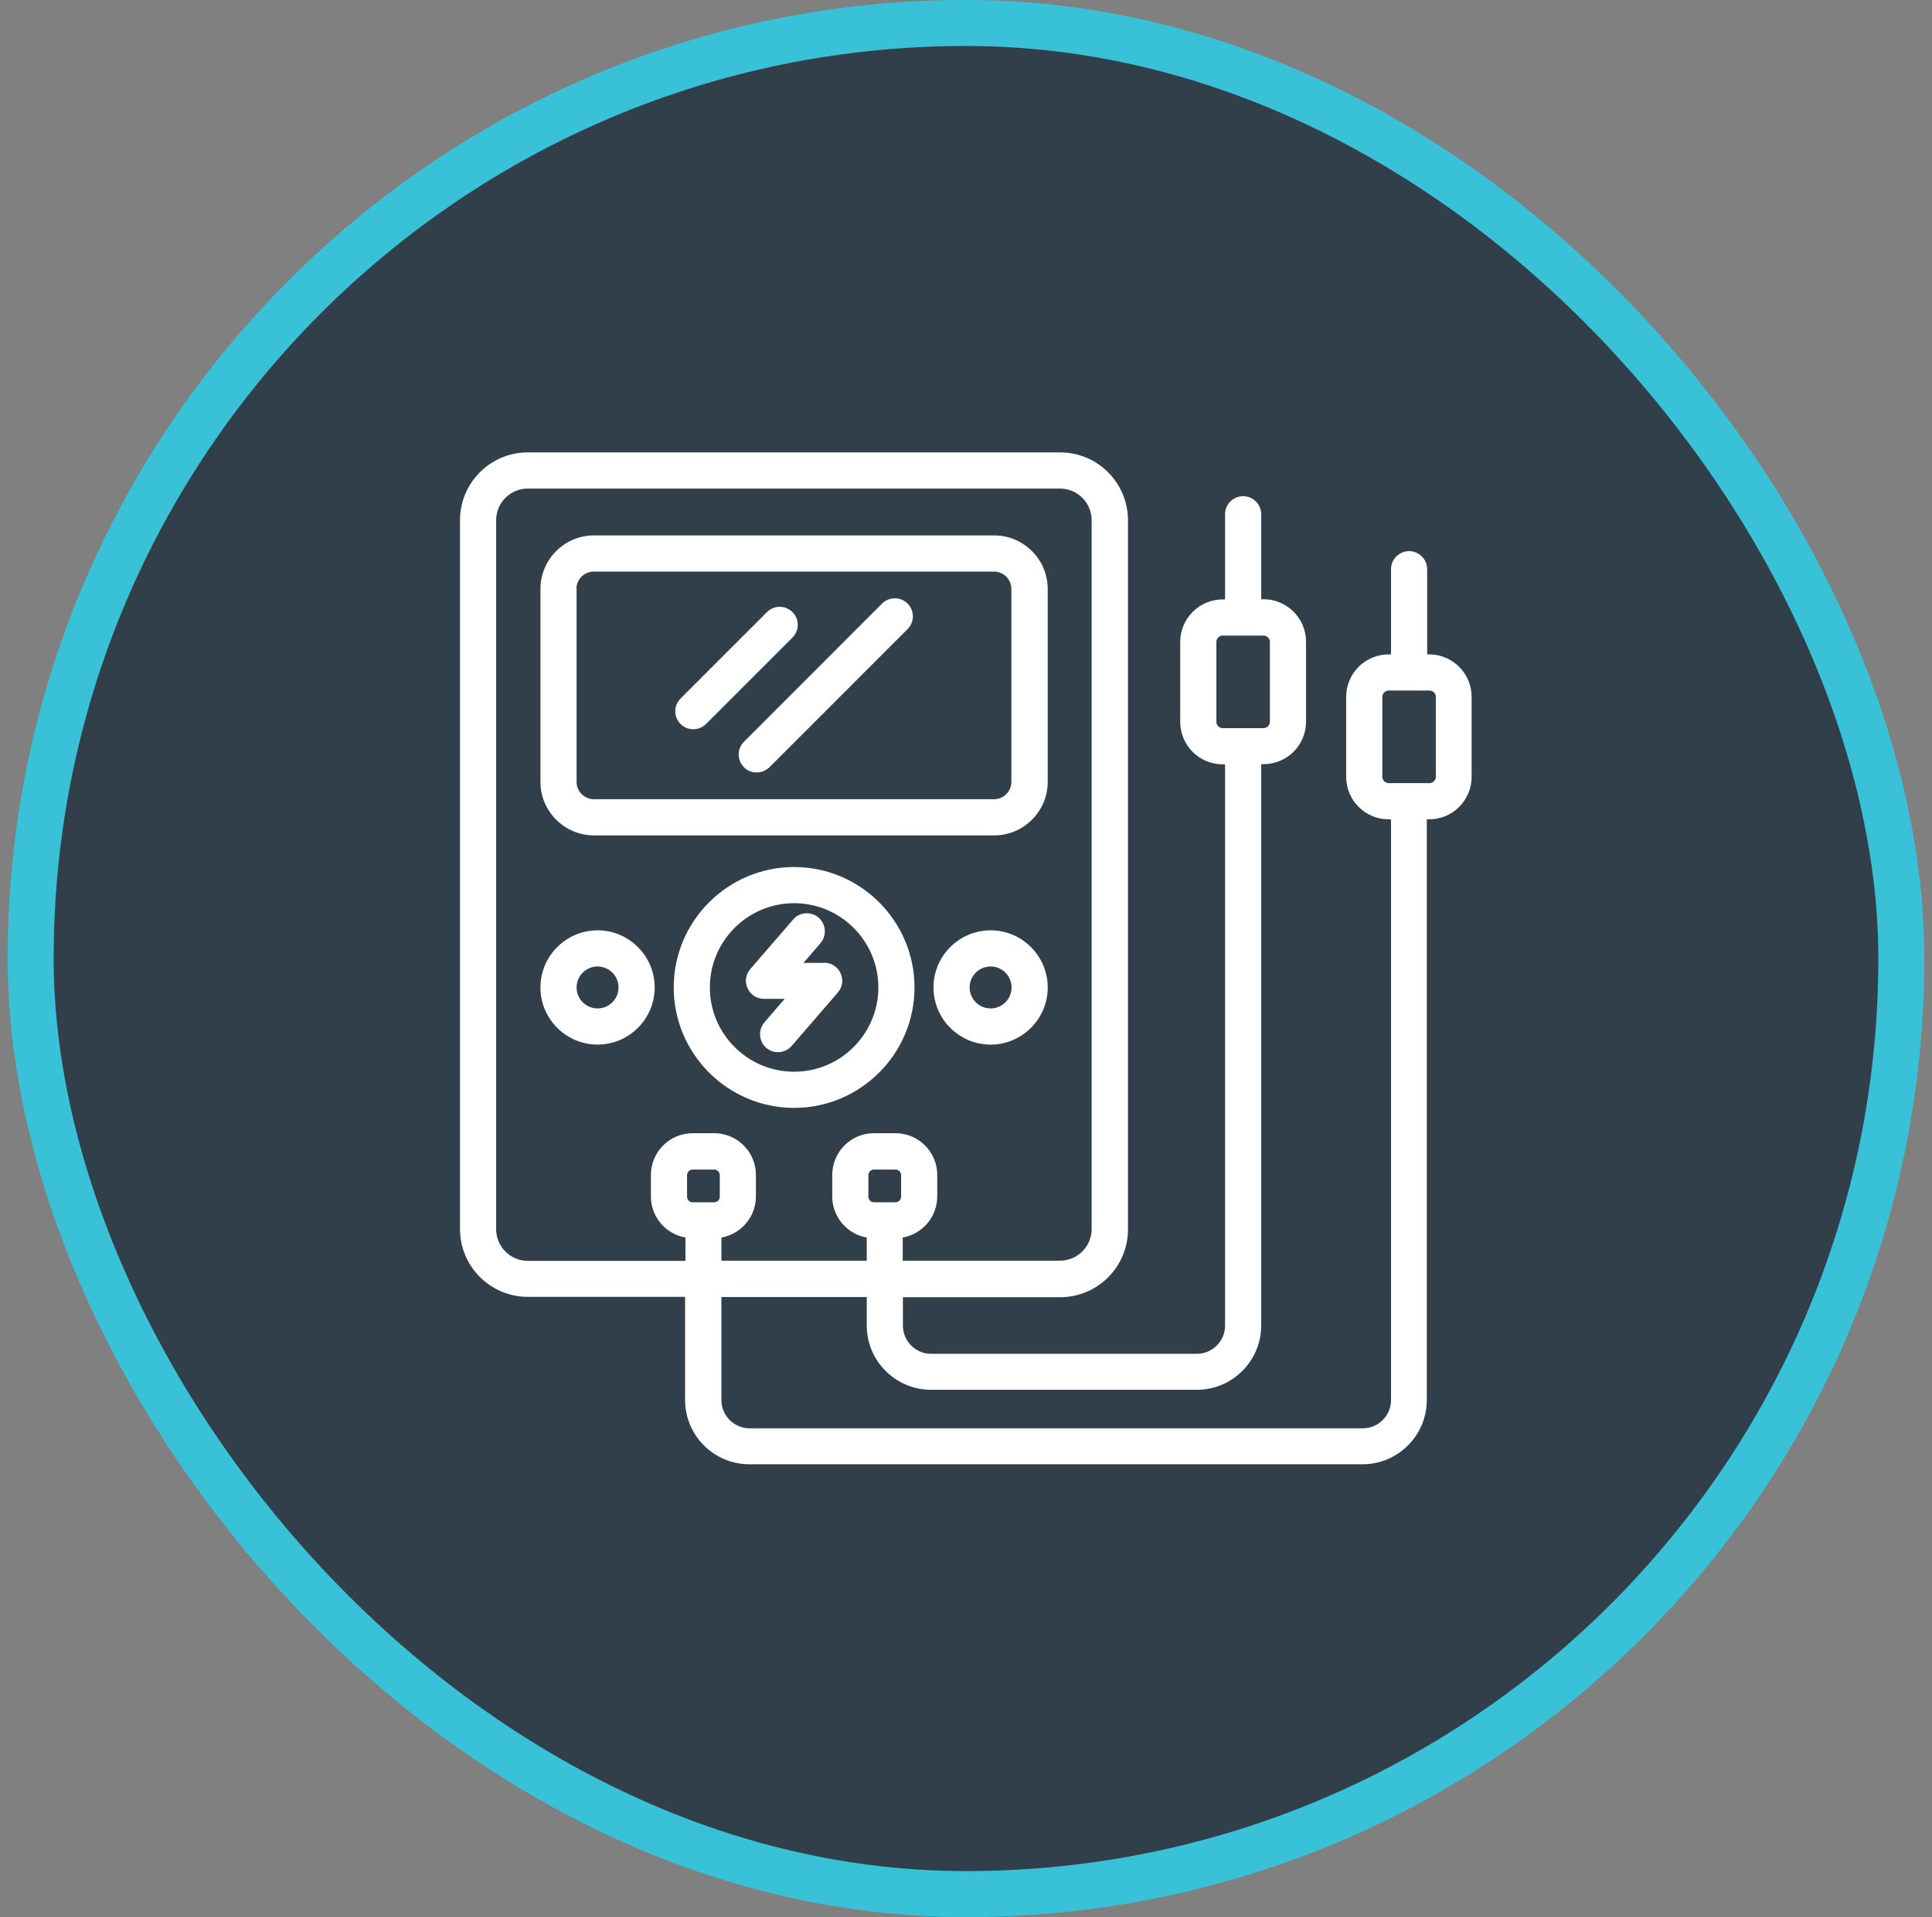 <?xml version="1.0" encoding="UTF-8"?>
<svg xmlns="http://www.w3.org/2000/svg" width="126" height="125" viewBox="0 0 126 125" fill="none">
  <rect x="0" y="0" width="126" height="125" fill="#808080" stroke="none"/>
  <rect x="2" y="1.498" width="122" height="122" rx="61" fill="#303F4A"></rect>
  <rect x="2" y="1.498" width="122" height="122" rx="61" stroke="#39C2D7" stroke-width="3"></rect>
  <g clip-path="url(#clip0_963_7441)">
    <path d="M53.745 62.781H52.401L53.509 61.496C53.933 61.001 53.874 60.258 53.391 59.834C52.907 59.409 52.153 59.456 51.729 59.952L48.934 63.182C48.628 63.536 48.557 64.019 48.758 64.444C48.946 64.868 49.371 65.127 49.83 65.127H51.174L49.854 66.66C49.429 67.155 49.489 67.898 49.972 68.322C50.196 68.511 50.467 68.605 50.738 68.605C51.068 68.605 51.398 68.464 51.634 68.193L54.641 64.715C54.947 64.361 55.018 63.877 54.818 63.453C54.629 63.029 54.204 62.769 53.745 62.769V62.781Z" fill="white"></path>
    <path d="M51.79 56.532C47.463 56.532 43.938 60.057 43.938 64.384C43.938 68.711 47.463 72.236 51.79 72.236C56.117 72.236 59.642 68.711 59.642 64.384C59.642 60.057 56.117 56.532 51.79 56.532ZM51.79 69.878C48.76 69.878 46.295 67.414 46.295 64.384C46.295 61.354 48.76 58.89 51.79 58.89C54.82 58.89 57.284 61.354 57.284 64.384C57.284 67.414 54.82 69.878 51.79 69.878Z" fill="white"></path>
    <path d="M38.736 54.469H64.839C66.761 54.469 68.329 52.901 68.329 50.979V38.4C68.329 36.478 66.761 34.91 64.839 34.91H38.736C36.814 34.91 35.246 36.478 35.246 38.4V50.979C35.246 52.901 36.814 54.469 38.736 54.469ZM37.592 38.4C37.592 37.775 38.099 37.268 38.724 37.268H64.827C65.452 37.268 65.959 37.775 65.959 38.4V50.979C65.959 51.604 65.452 52.111 64.827 52.111H38.736C38.111 52.111 37.604 51.604 37.604 50.979V38.4H37.592Z" fill="white"></path>
    <path d="M93.229 42.667H93.076V37.114C93.076 36.466 92.546 35.935 91.897 35.935C91.249 35.935 90.718 36.466 90.718 37.114V42.667H90.565C89.032 42.667 87.794 43.905 87.794 45.438V50.649C87.794 52.182 89.032 53.42 90.565 53.42H90.718V91.289C90.718 92.303 89.893 93.128 88.879 93.128H48.888C47.873 93.128 47.048 92.303 47.048 91.289V84.569H56.527V86.42C56.527 88.742 58.414 90.617 60.724 90.617H78.056C80.378 90.617 82.253 88.731 82.253 86.42V49.824H82.406C83.939 49.824 85.177 48.586 85.177 47.053V41.842C85.177 40.309 83.927 39.072 82.406 39.072H82.253V33.53C82.253 32.882 81.722 32.351 81.074 32.351C80.425 32.351 79.895 32.882 79.895 33.53V39.083H79.742C78.209 39.083 76.971 40.333 76.971 41.854V47.065C76.971 48.598 78.209 49.836 79.742 49.836H79.895V86.432C79.895 87.445 79.07 88.271 78.056 88.271H60.724C59.711 88.271 58.885 87.445 58.885 86.432V84.581H69.143C71.583 84.581 73.564 82.6 73.564 80.159V33.919C73.564 31.479 71.583 29.498 69.143 29.498H34.421C31.981 29.498 30 31.479 30 33.919V80.136C30 82.576 31.981 84.557 34.421 84.557H44.678V91.277C44.678 93.6 46.565 95.475 48.876 95.475H88.855C91.178 95.475 93.052 93.588 93.052 91.277V53.42H93.206C94.739 53.42 95.976 52.182 95.976 50.649V45.438C95.976 43.905 94.727 42.667 93.206 42.667H93.229ZM79.742 47.478C79.518 47.478 79.329 47.289 79.329 47.065V41.854C79.329 41.63 79.518 41.441 79.742 41.441H82.406C82.63 41.441 82.819 41.63 82.819 41.854V47.065C82.819 47.289 82.63 47.478 82.406 47.478H79.742ZM58.767 78.025C58.767 78.226 58.602 78.391 58.402 78.391H56.999C56.798 78.391 56.633 78.226 56.633 78.025V76.622C56.633 76.422 56.798 76.257 56.999 76.257H58.402C58.602 76.257 58.767 76.422 58.767 76.622V78.025ZM44.69 82.211H34.421C33.278 82.211 32.358 81.279 32.358 80.148V33.919C32.358 32.776 33.289 31.856 34.421 31.856H69.131C70.274 31.856 71.194 32.787 71.194 33.919V80.136C71.194 81.279 70.263 82.199 69.131 82.199H58.873V80.69C60.147 80.466 61.125 79.346 61.125 78.014V76.611C61.125 75.102 59.899 73.887 58.402 73.887H56.999C55.49 73.887 54.276 75.113 54.276 76.611V78.014C54.276 79.358 55.254 80.466 56.527 80.69V82.199H47.048V80.69C48.322 80.466 49.3 79.346 49.3 78.014V76.611C49.3 75.102 48.074 73.887 46.577 73.887H45.174C43.664 73.887 42.45 75.113 42.45 76.611V78.014C42.45 79.358 43.429 80.466 44.702 80.69V82.199L44.69 82.211ZM46.942 78.025C46.942 78.226 46.777 78.391 46.577 78.391H45.174C44.973 78.391 44.808 78.226 44.808 78.025V76.622C44.808 76.422 44.973 76.257 45.174 76.257H46.577C46.777 76.257 46.942 76.422 46.942 76.622V78.025ZM93.642 50.649C93.642 50.873 93.453 51.062 93.229 51.062H90.565C90.341 51.062 90.152 50.873 90.152 50.649V45.438C90.152 45.214 90.341 45.025 90.565 45.025H93.229C93.453 45.025 93.642 45.214 93.642 45.438V50.649Z" fill="white"></path>
    <path d="M38.972 60.659C36.92 60.659 35.246 62.333 35.246 64.385C35.246 66.436 36.92 68.11 38.972 68.11C41.023 68.11 42.697 66.436 42.697 64.385C42.697 62.333 41.023 60.659 38.972 60.659ZM38.972 65.752C38.217 65.752 37.604 65.139 37.604 64.385C37.604 63.63 38.217 63.017 38.972 63.017C39.726 63.017 40.339 63.63 40.339 64.385C40.339 65.139 39.726 65.752 38.972 65.752Z" fill="white"></path>
    <path d="M64.605 60.659C62.553 60.659 60.879 62.333 60.879 64.385C60.879 66.436 62.553 68.11 64.605 68.11C66.656 68.11 68.33 66.436 68.33 64.385C68.33 62.333 66.656 60.659 64.605 60.659ZM64.605 65.752C63.85 65.752 63.237 65.139 63.237 64.385C63.237 63.63 63.85 63.017 64.605 63.017C65.359 63.017 65.972 63.63 65.972 64.385C65.972 65.139 65.359 65.752 64.605 65.752Z" fill="white"></path>
    <path d="M45.209 47.548C45.516 47.548 45.81 47.431 46.046 47.206L51.682 41.571C52.142 41.111 52.142 40.368 51.682 39.909C51.222 39.449 50.479 39.449 50.02 39.909L44.384 45.544C43.924 46.004 43.924 46.747 44.384 47.206C44.62 47.442 44.914 47.548 45.221 47.548H45.209Z" fill="white"></path>
    <path d="M48.509 50.024C48.745 50.26 49.039 50.366 49.346 50.366C49.653 50.366 49.947 50.248 50.183 50.024L59.191 41.017C59.65 40.557 59.65 39.814 59.191 39.354C58.731 38.895 57.988 38.895 57.528 39.354L48.521 48.362C48.061 48.822 48.061 49.565 48.521 50.024H48.509Z" fill="white"></path>
  </g>
  <defs>
    <clipPath id="clip0_963_7441">
      <rect width="66" height="66" fill="white" transform="translate(30 29.498)"></rect>
    </clipPath>
  </defs>
</svg>
